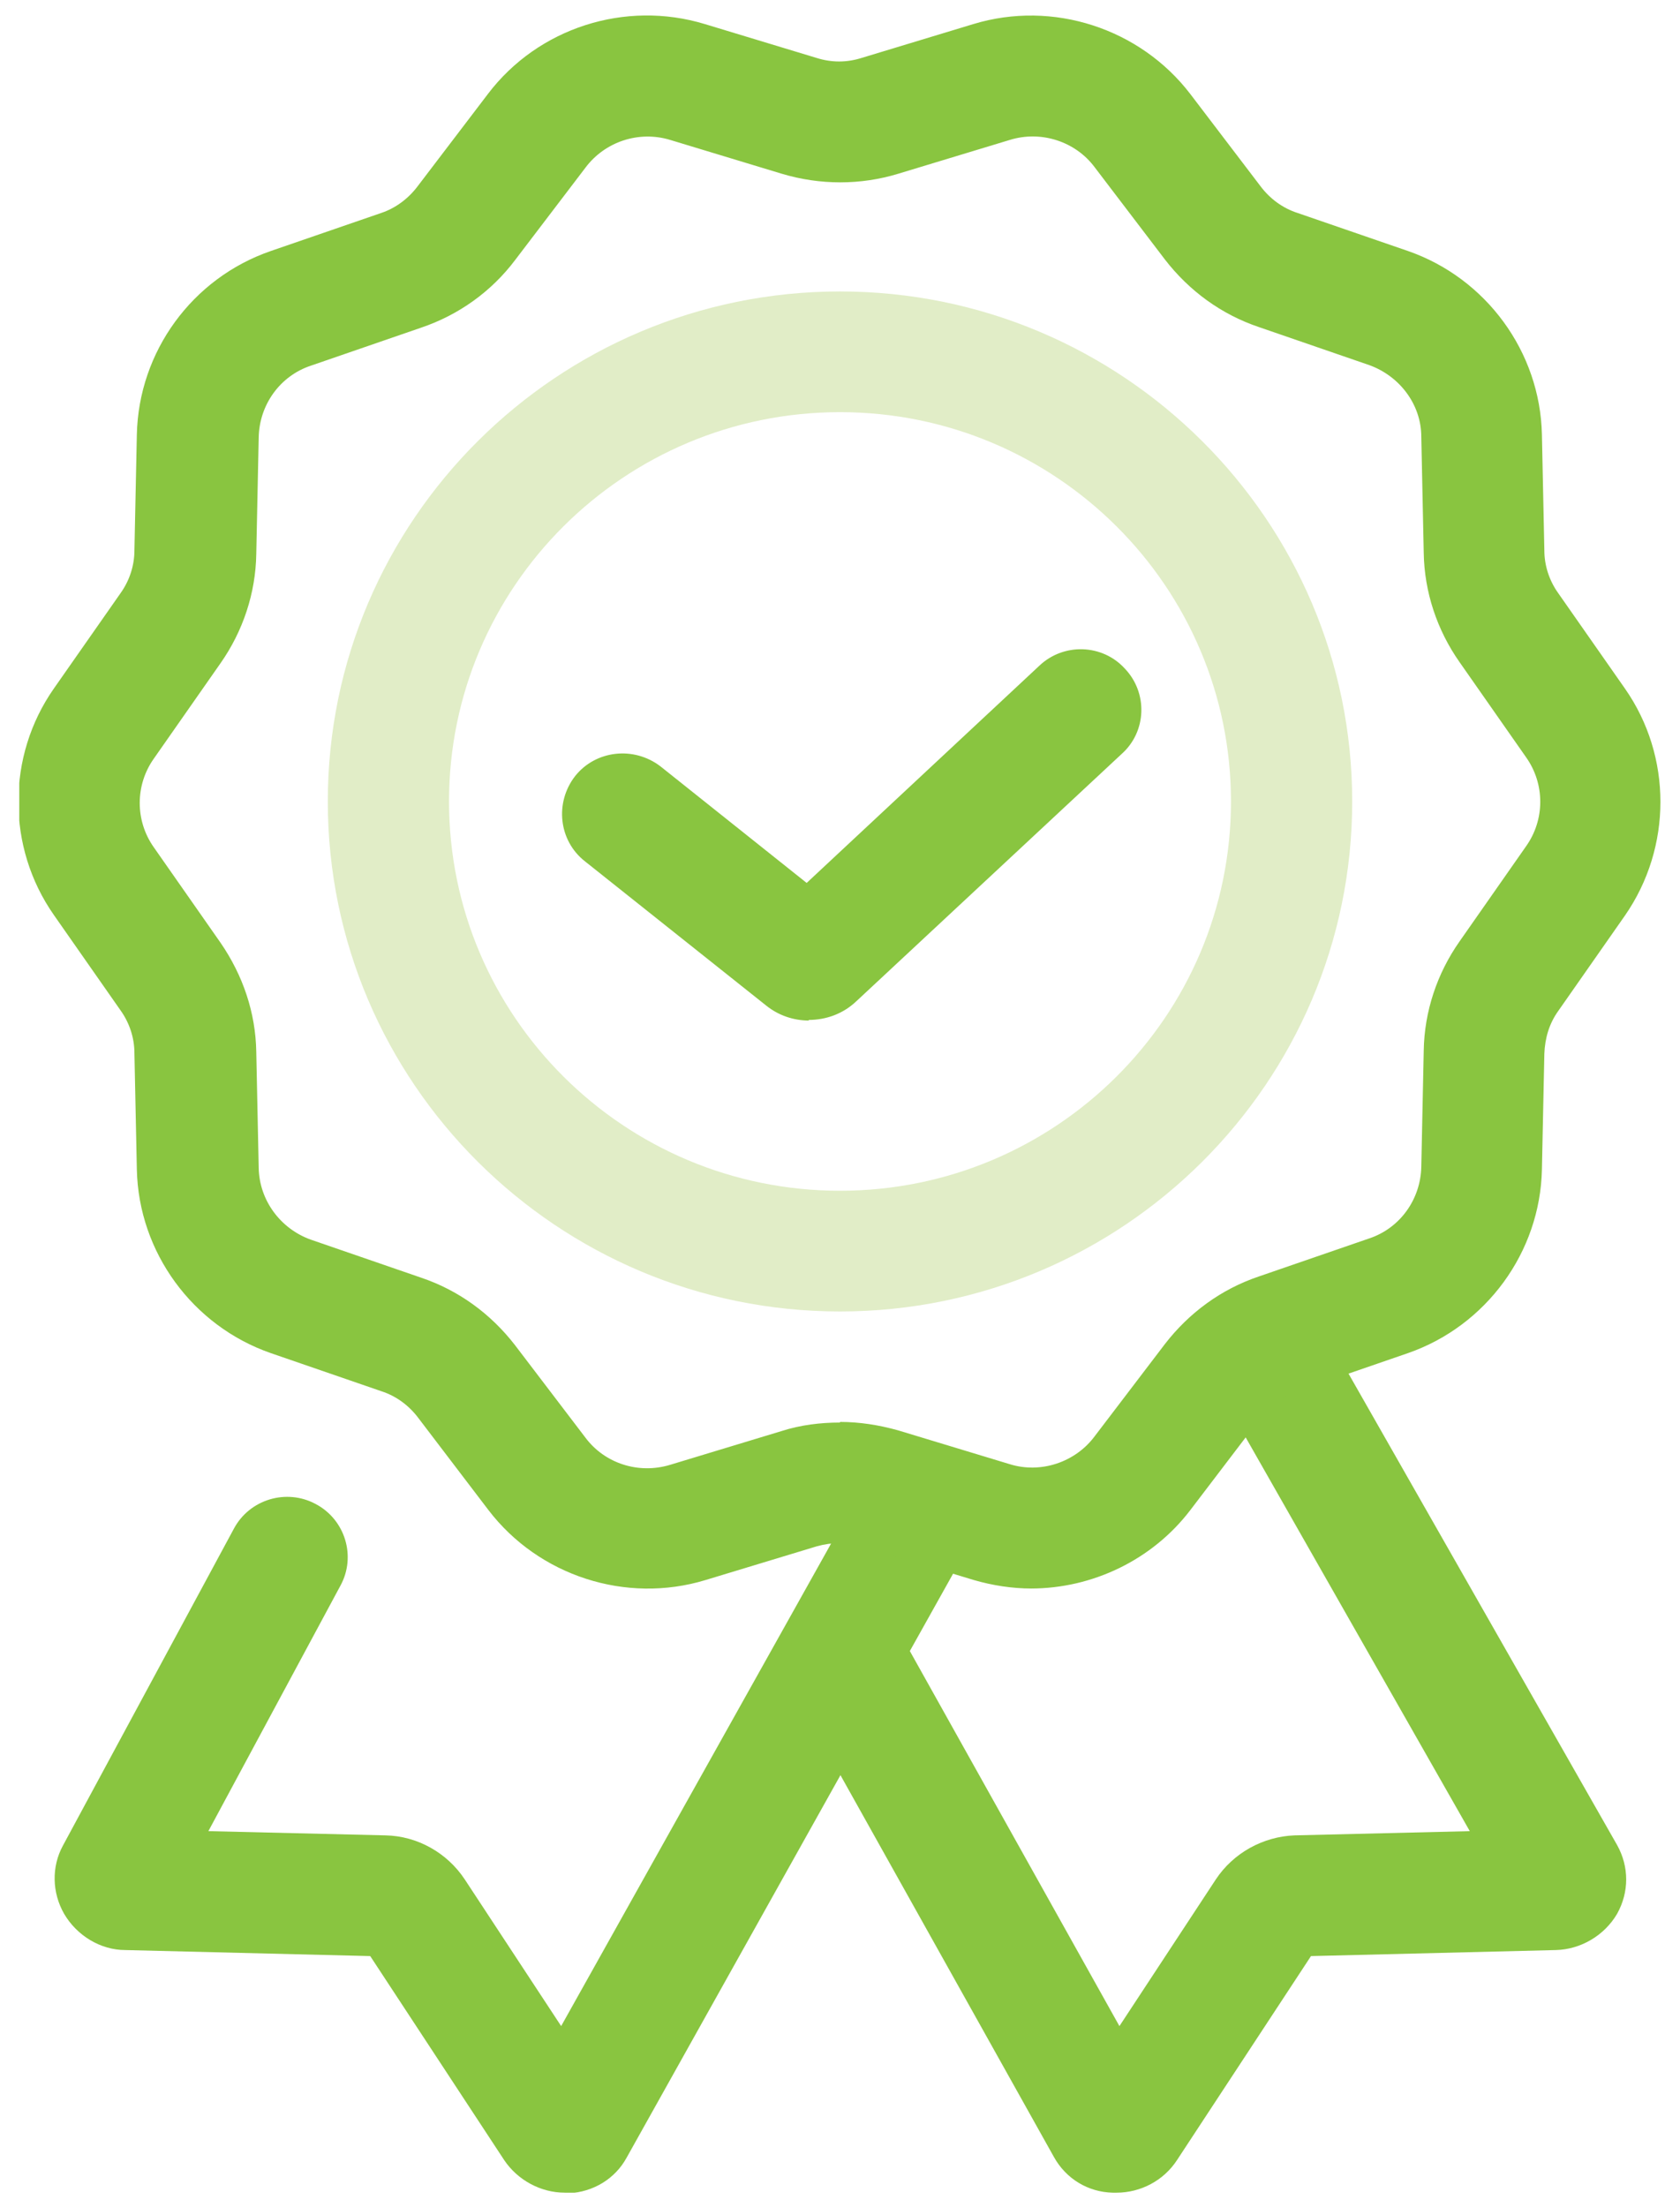 <svg width="83" height="109" viewBox="0 0 83 109" fill="none" xmlns="http://www.w3.org/2000/svg">
<g clip-path="url(#clip0_1_176)">
<path d="M27.904 108.288C26.706 108.288 25.568 107.662 24.909 106.679L18.291 96.604L6.192 96.306C4.964 96.306 3.796 95.59 3.168 94.517C2.569 93.474 2.539 92.192 3.108 91.149L11.553 75.5C12.331 74.039 14.158 73.503 15.596 74.278C17.063 75.053 17.602 76.871 16.823 78.302L10.295 90.433L19.04 90.642C20.627 90.672 22.094 91.507 22.962 92.818L27.724 100.061L42.937 72.877C43.746 71.446 45.572 70.909 47.01 71.714C48.447 72.519 48.986 74.337 48.178 75.768L30.958 106.56C30.389 107.603 29.311 108.259 28.084 108.318C28.024 108.318 27.994 108.318 27.964 108.318L27.904 108.288Z" fill="#89C540"/>
<path d="M55.096 108.289C55.096 108.289 55.036 108.289 54.976 108.289C53.748 108.259 52.67 107.603 52.071 106.53L39.284 83.667C38.475 82.236 39.014 80.418 40.452 79.613C41.889 78.808 43.716 79.345 44.524 80.776L55.305 100.062L60.067 92.818C60.935 91.507 62.403 90.702 63.96 90.642L72.615 90.434L61.175 70.343C60.366 68.912 60.875 67.094 62.313 66.289C63.75 65.484 65.577 65.991 66.386 67.422L79.892 91.119C80.491 92.192 80.491 93.444 79.892 94.517C79.263 95.59 78.095 96.276 76.867 96.306L64.769 96.604L58.15 106.679C57.491 107.692 56.353 108.289 55.156 108.289H55.096Z" fill="#89C540"/>
<path d="M50.963 78.451C50.005 78.451 49.046 78.302 48.118 78.034L42.608 76.364C41.889 76.156 41.11 76.156 40.362 76.364L34.852 78.034C30.928 79.226 26.616 77.825 24.131 74.576L20.657 70.015C20.207 69.419 19.578 68.942 18.83 68.704L13.38 66.826C9.516 65.484 6.851 61.848 6.761 57.764L6.641 52.011C6.641 51.266 6.402 50.521 5.953 49.895L2.659 45.185C0.323 41.847 0.323 37.346 2.659 34.007L5.953 29.298C6.402 28.672 6.641 27.926 6.641 27.181L6.761 21.458C6.851 17.374 9.486 13.738 13.38 12.396L18.83 10.519C19.549 10.28 20.177 9.803 20.627 9.207L24.101 4.646C26.586 1.368 30.898 -0.004 34.822 1.189L40.332 2.858C41.08 3.096 41.829 3.096 42.578 2.858L48.088 1.189C52.011 -0.004 56.323 1.397 58.809 4.646L62.283 9.207C62.732 9.803 63.361 10.28 64.11 10.519L69.56 12.396C73.423 13.738 76.088 17.374 76.178 21.458L76.298 27.181C76.298 27.926 76.538 28.672 76.987 29.298L80.281 34.007C82.617 37.346 82.617 41.847 80.281 45.215L76.987 49.925C76.538 50.551 76.328 51.266 76.298 52.041L76.178 57.764C76.088 61.848 73.423 65.484 69.56 66.826L64.11 68.704C63.391 68.942 62.762 69.419 62.283 70.015L58.809 74.576C56.922 77.05 53.958 78.451 50.933 78.451H50.963ZM41.5 70.224C42.458 70.224 43.416 70.373 44.375 70.641L49.885 72.31C51.412 72.787 53.119 72.221 54.077 70.939L57.551 66.379C58.749 64.829 60.336 63.666 62.193 63.04L67.643 61.162C69.171 60.656 70.189 59.225 70.219 57.615L70.339 51.892C70.369 49.955 70.997 48.077 72.106 46.497L75.4 41.787C76.328 40.476 76.328 38.717 75.4 37.405L72.106 32.696C70.997 31.116 70.369 29.238 70.339 27.3L70.219 21.577C70.219 19.968 69.141 18.567 67.643 18.03L62.193 16.152C60.336 15.526 58.749 14.364 57.551 12.814L54.077 8.253C53.119 6.971 51.412 6.435 49.885 6.912L44.375 8.581C42.518 9.147 40.511 9.147 38.625 8.581L33.115 6.912C31.557 6.435 29.88 7.001 28.922 8.283L25.448 12.844C24.28 14.394 22.663 15.556 20.806 16.182L15.356 18.06C13.829 18.567 12.81 19.997 12.781 21.607L12.661 27.36C12.631 29.298 12.002 31.175 10.894 32.755L7.6 37.465C6.671 38.776 6.671 40.535 7.6 41.847L10.894 46.556C12.002 48.166 12.631 50.014 12.661 51.952L12.781 57.675C12.81 59.284 13.859 60.685 15.356 61.222L20.806 63.1C22.663 63.726 24.25 64.888 25.448 66.438L28.922 70.999C29.88 72.281 31.557 72.817 33.115 72.34L38.625 70.671C39.553 70.373 40.541 70.254 41.5 70.254V70.224Z" fill="#89C540"/>
<path d="M39.972 50.401C39.224 50.401 38.475 50.163 37.846 49.656L28.892 42.532C27.604 41.519 27.395 39.641 28.413 38.329C29.431 37.047 31.318 36.839 32.635 37.852L39.853 43.605L51.352 32.874C52.55 31.741 54.467 31.801 55.575 33.023C56.713 34.216 56.653 36.123 55.425 37.226L42.308 49.447C41.649 50.073 40.811 50.371 39.942 50.371L39.972 50.401Z" fill="#89C540"/>
<path d="M41.5 64.769C27.544 64.769 16.195 53.472 16.195 39.581C16.195 25.691 27.544 14.394 41.5 14.394C55.455 14.394 66.805 25.691 66.805 39.581C66.805 53.472 55.455 64.769 41.5 64.769ZM41.5 20.355C30.839 20.355 22.184 28.97 22.184 39.581C22.184 50.193 30.839 58.807 41.5 58.807C52.161 58.807 60.816 50.193 60.816 39.581C60.816 28.97 52.161 20.355 41.5 20.355Z" fill="#E1EDC7"/>
</g>
<defs>
<clipPath id="clip0_1_176">
<rect width="81.096" height="107.577" fill="white" transform="translate(0.952 0.712)"/>
</clipPath>
</defs>
</svg>
